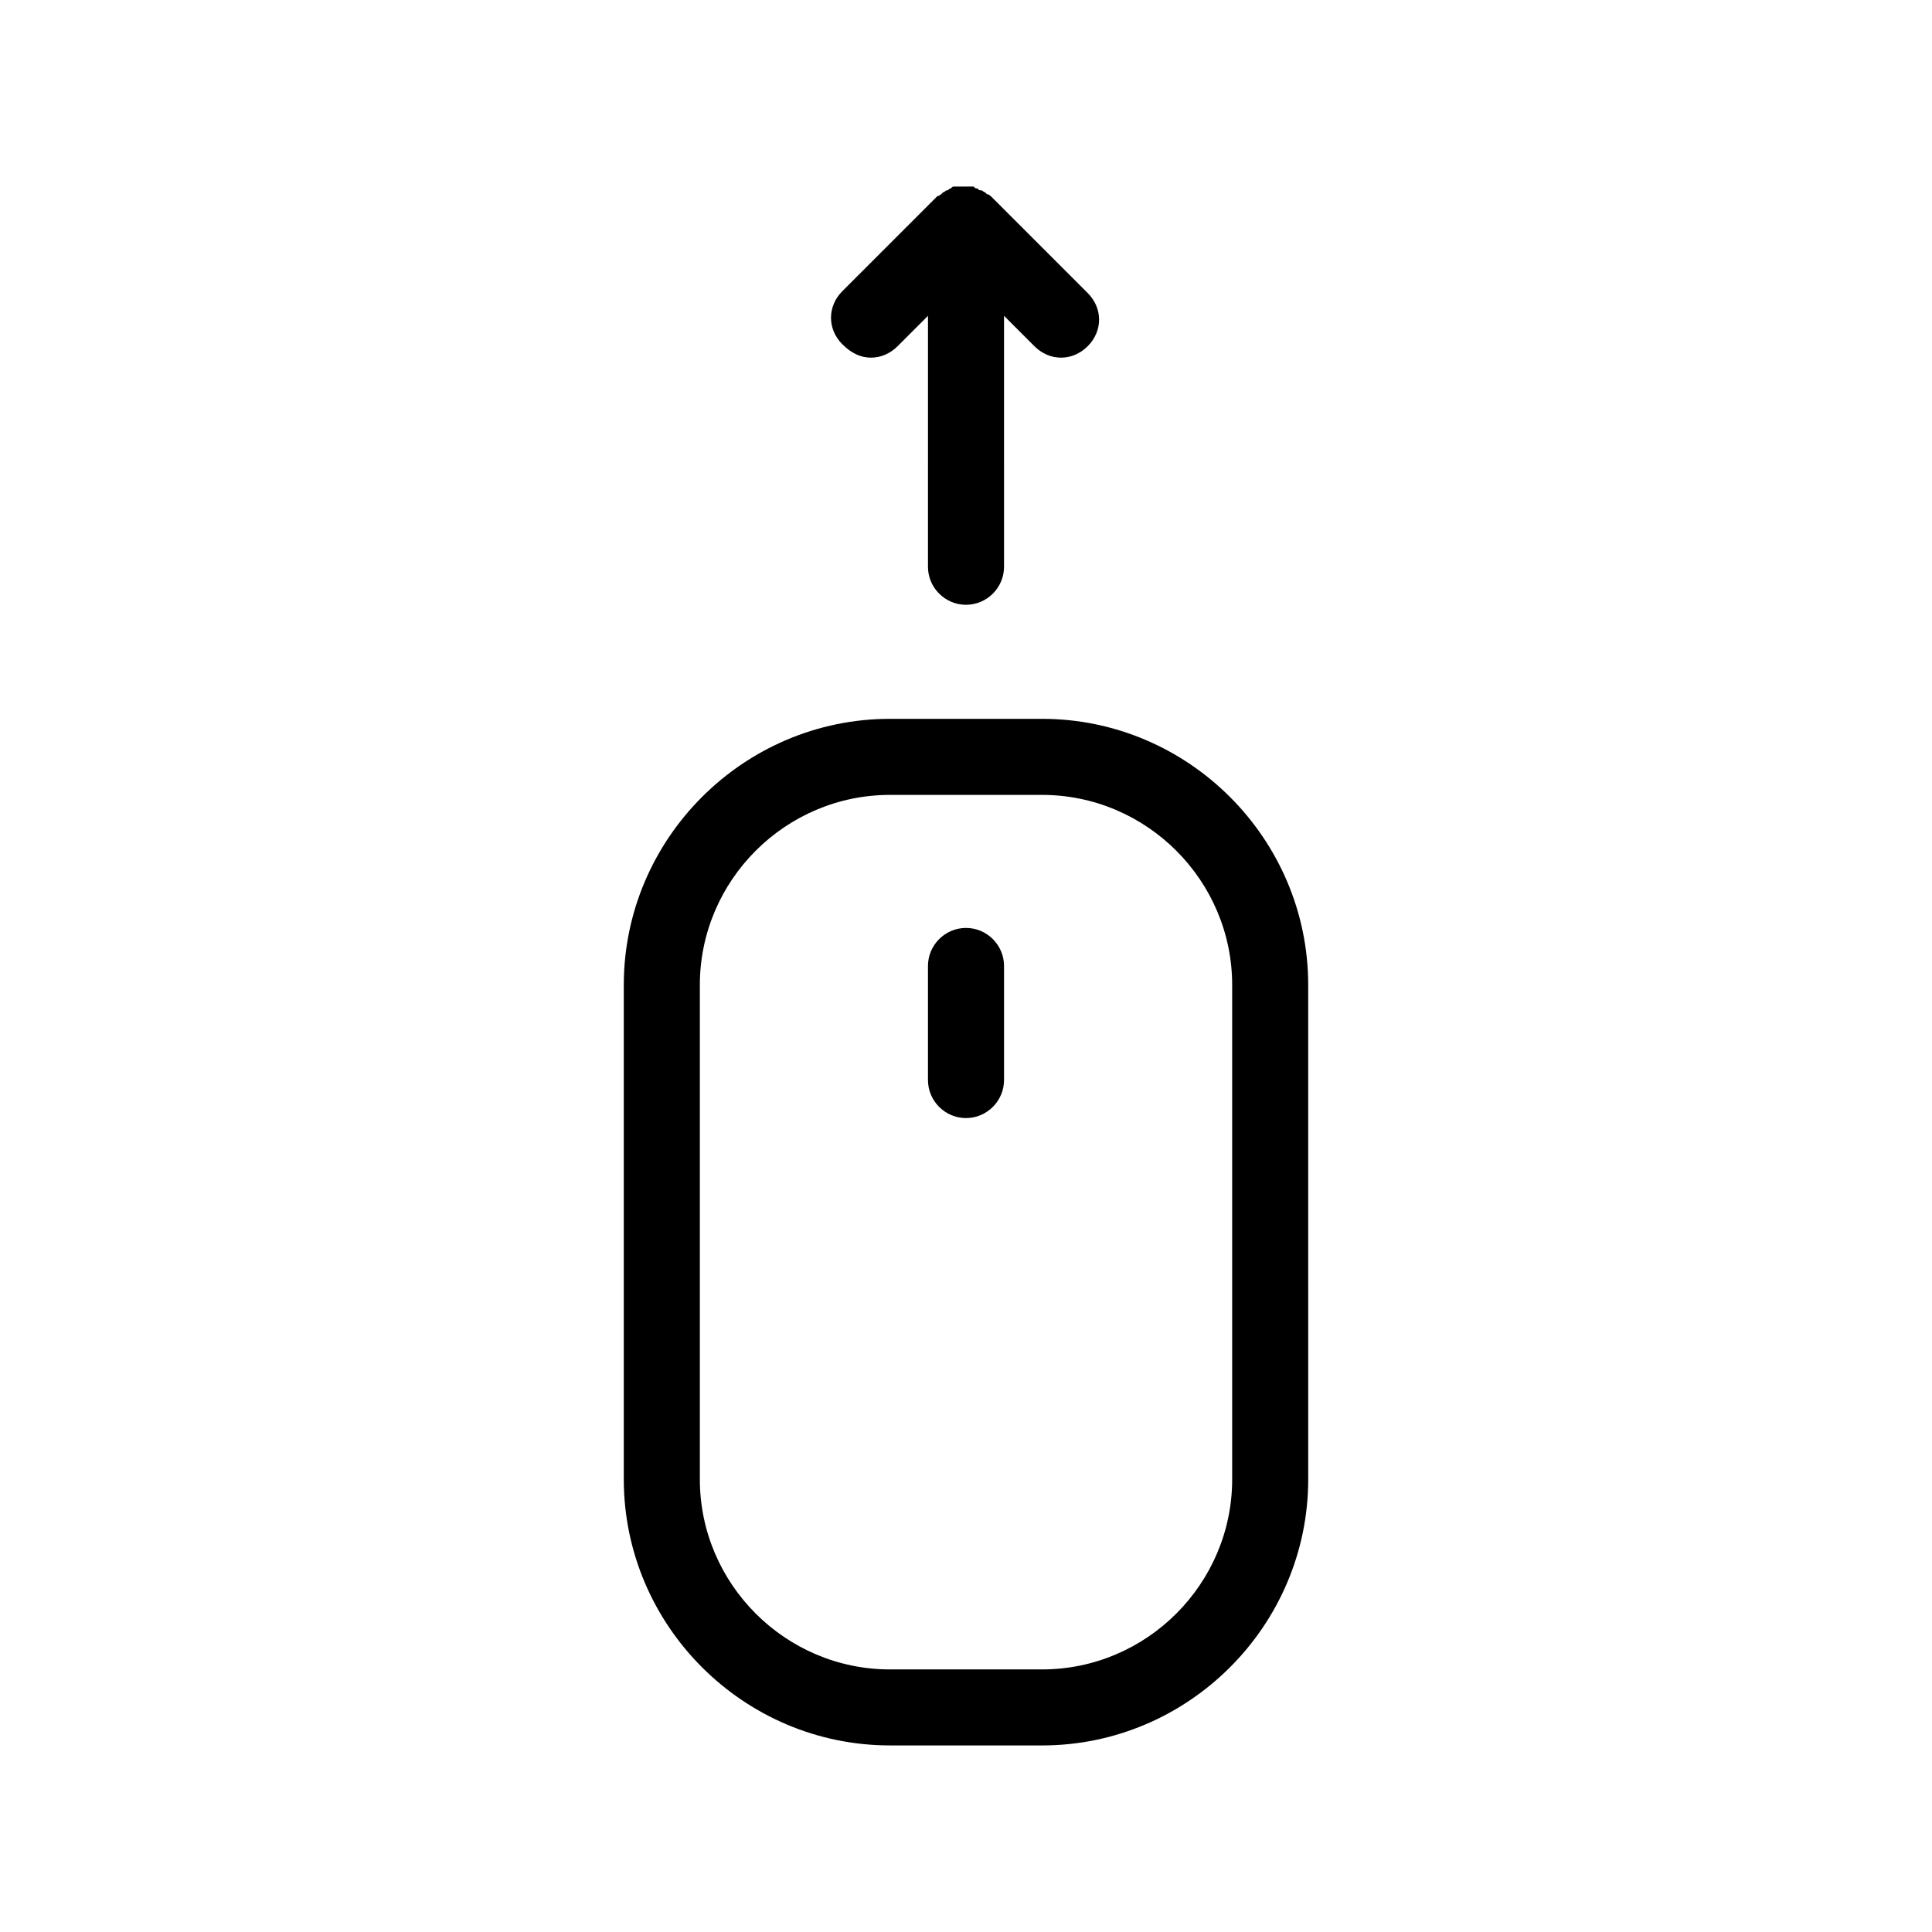 <?xml version="1.0" encoding="UTF-8"?>
<!-- Uploaded to: SVG Repo, www.svgrepo.com, Generator: SVG Repo Mixer Tools -->
<svg fill="#000000" width="800px" height="800px" version="1.1" viewBox="144 144 512 512" xmlns="http://www.w3.org/2000/svg">
 <g>
  <path d="m379.85 606.56h40.305c38.793 0 70.535-31.738 70.535-70.535l-0.004-130.99c0-38.793-31.738-70.535-70.535-70.535h-40.305c-38.793 0-70.535 31.738-70.535 70.535v130.99c0.004 38.793 31.746 70.531 70.539 70.531zm-50.383-201.52c0-27.711 22.672-50.383 50.383-50.383h40.305c27.711 0 50.383 22.672 50.383 50.383v130.99c0 27.711-22.672 50.383-50.383 50.383h-40.305c-27.711 0-50.383-22.672-50.383-50.383z"/>
  <path d="m400 440.3c5.543 0 10.078-4.535 10.078-10.078v-30.23c0-5.543-4.535-10.078-10.078-10.078s-10.078 4.535-10.078 10.078v30.23c0 5.543 4.535 10.078 10.078 10.078z"/>
  <path d="m374.81 238.78c2.519 0 5.039-1.008 7.055-3.023l8.062-8.062-0.004 66.504c0 5.543 4.535 10.078 10.078 10.078s10.078-4.535 10.078-10.078l-0.004-66.504 8.062 8.062c2.016 2.016 4.535 3.023 7.051 3.023 2.519 0 5.039-1.008 7.055-3.023 4.031-4.031 4.031-10.078 0-14.105l-25.191-25.191c-0.504-0.504-1.008-1.008-1.512-1.008l-0.504-0.504c-0.504 0-0.504-0.504-1.008-0.504s-0.504 0-1.008-0.504c-0.504 0-0.504 0-1.008-0.504h-2.016-2.016-1.008c-0.504 0-0.504 0-1.008 0.504-0.504 0-0.504 0.504-1.008 0.504-0.504 0-0.504 0.504-1.008 0.504-0.504 0.504-1.008 1.008-1.512 1.008l-25.191 25.191c-4.031 4.031-4.031 10.078 0 14.105 2.523 2.519 5.043 3.527 7.562 3.527z"/>
 </g>
</svg>